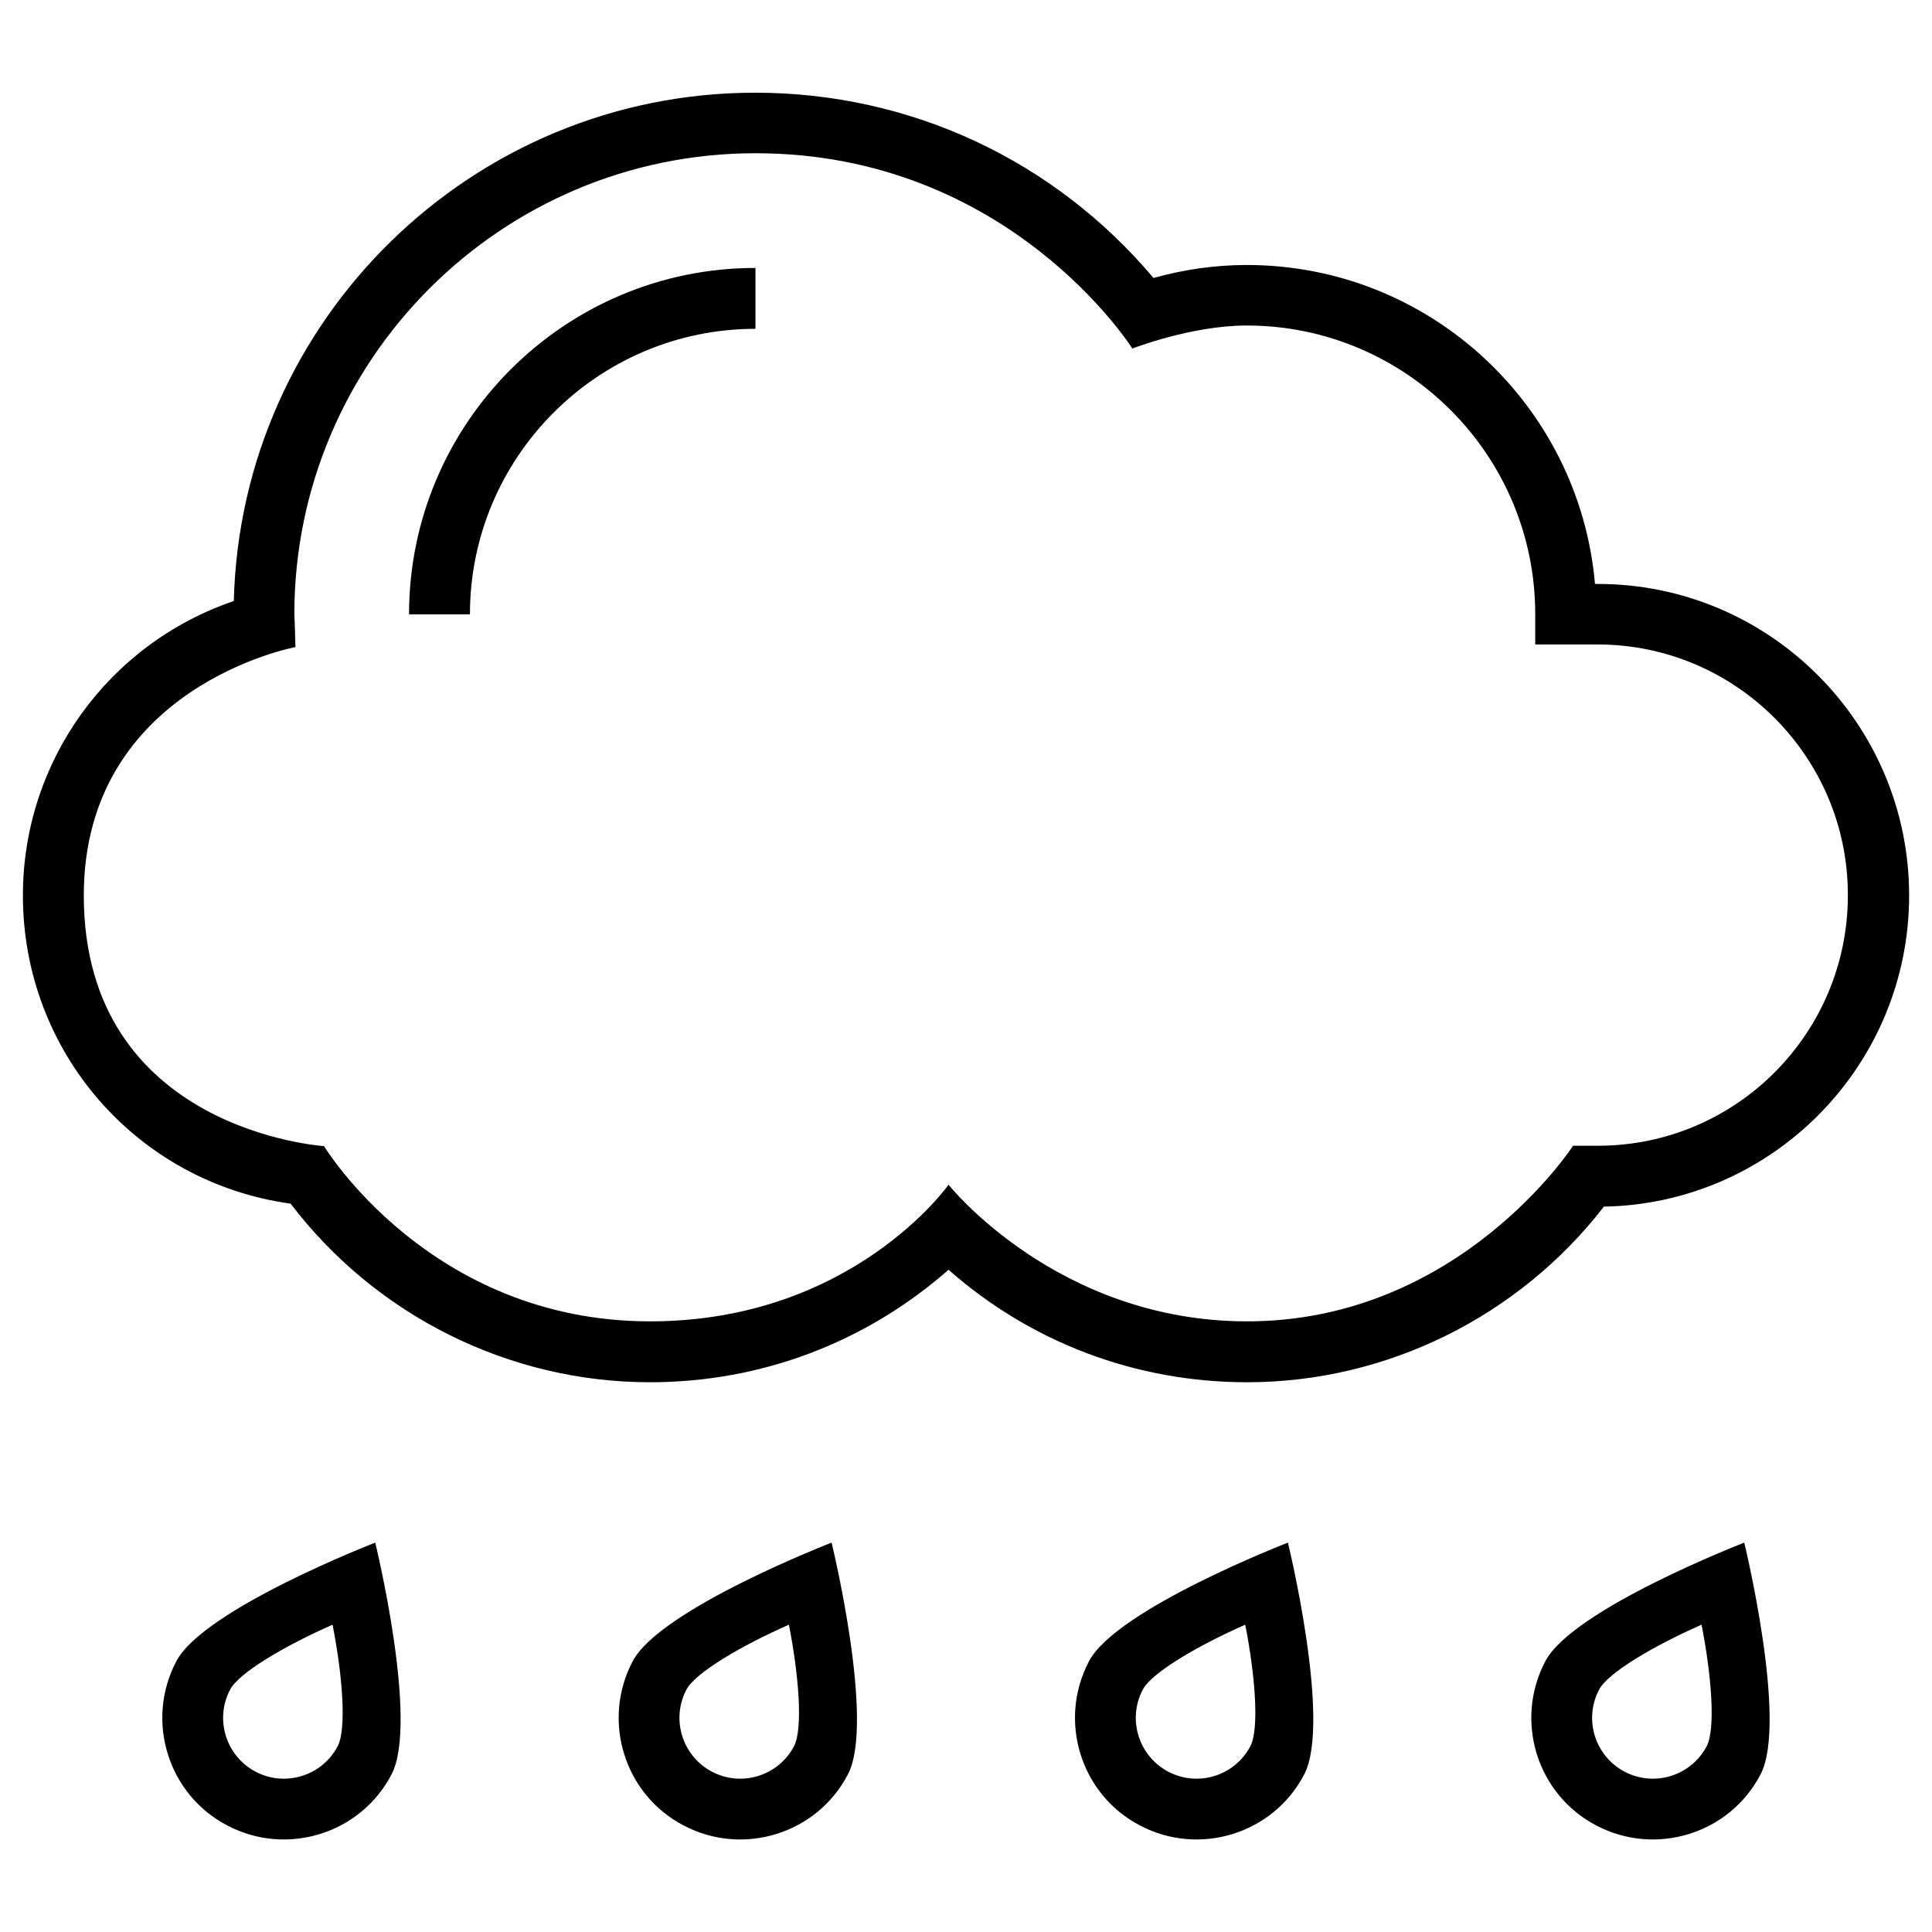 <?xml version="1.0" encoding="UTF-8"?>
<!-- Uploaded to: ICON Repo, www.svgrepo.com, Generator: ICON Repo Mixer Tools -->
<svg fill="#000000" width="800px" height="800px" version="1.1" viewBox="144 144 512 512" xmlns="http://www.w3.org/2000/svg">
 <g>
  <path d="m553.5 584.3c-8.266 15.742-2.164 35.324 13.578 43.492 15.742 8.266 35.324 2.164 43.492-13.578 7.281-13.875-4.328-61.402-4.328-61.402s-45.559 17.617-52.742 31.488zm42.805 22.438c-4.133 7.871-13.875 10.922-21.746 6.789-7.871-4.133-10.922-13.875-6.789-21.746 2.363-4.527 14.66-11.711 27.16-17.219 2.652 13.48 3.734 27.551 1.375 32.176z"/>
  <path d="m432.57 584.3c-8.266 15.742-2.164 35.324 13.578 43.492 15.742 8.266 35.324 2.164 43.492-13.578 7.281-13.875-4.328-61.402-4.328-61.402s-45.559 17.617-52.742 31.488zm42.805 22.438c-4.133 7.871-13.875 10.922-21.746 6.789-7.871-4.133-10.922-13.875-6.789-21.746 2.363-4.527 14.66-11.711 27.16-17.219 2.652 13.48 3.734 27.551 1.375 32.176z"/>
  <path d="m311.64 584.3c-8.266 15.742-2.164 35.324 13.578 43.492 15.742 8.266 35.324 2.164 43.492-13.578 7.281-13.875-4.328-61.402-4.328-61.402s-45.562 17.617-52.742 31.488zm42.801 22.438c-4.133 7.871-13.875 10.922-21.746 6.789-7.871-4.133-10.922-13.875-6.789-21.746 2.363-4.527 14.66-11.711 27.16-17.219 2.656 13.48 3.738 27.551 1.375 32.176z"/>
  <path d="m190.7 584.3c-8.266 15.742-2.164 35.324 13.578 43.492 15.742 8.266 35.324 2.164 43.492-13.578 7.281-13.875-4.328-61.402-4.328-61.402 0.004 0-45.559 17.617-52.742 31.488zm42.805 22.438c-4.133 7.871-13.875 10.922-21.746 6.789-7.871-4.133-10.922-13.875-6.789-21.746 2.363-4.527 14.66-11.711 27.16-17.219 2.656 13.48 3.738 27.551 1.375 32.176z"/>
  <path d="m567.48 298.75h-0.789c-4.133-47.332-43.887-84.527-92.301-84.527-8.266 0-16.629 1.18-24.699 3.445-26.371-31.293-64.551-49.102-105.58-49.102-74.98 0-136.28 60.121-138.15 134.71-33.258 11.316-55.891 42.512-55.891 78.031 0 41.523 30.309 76.062 70.945 81.672 22.633 29.719 57.957 47.332 95.25 47.332 29.422 0 57.172-10.527 79.113-29.816 21.844 19.285 49.691 29.816 79.113 29.816 36.898 0 71.93-17.32 94.562-46.543 44.773-0.789 80.887-37.492 80.887-82.461 0-45.559-36.996-82.555-82.457-82.555zm0 148.88h-6.594s-30.109 46.543-86.395 46.543c-50.383 0-79.113-36.211-79.113-36.211s-25.484 36.211-79.113 36.211c-58.352 0-86.395-46.445-86.395-46.445s-63.664-4.035-63.664-66.422c0-55.398 56.09-65.828 56.09-65.828s-0.195-7.379-0.297-8.66c0-67.402 54.809-122.21 122.21-122.21 67.305 0 99.875 51.758 99.875 51.758s15.645-6.102 30.309-6.102c42.215 0 76.457 34.34 76.457 76.457v8.07h16.531c36.605 0 66.32 29.816 66.32 66.32 0.094 36.707-29.621 66.523-66.227 66.523z"/>
  <path d="m252.4 306.81h16.137c0-41.723 33.949-75.668 75.668-75.668l0.004-16.137c-50.676 0-91.809 41.227-91.809 91.805z"/>
 </g>
</svg>